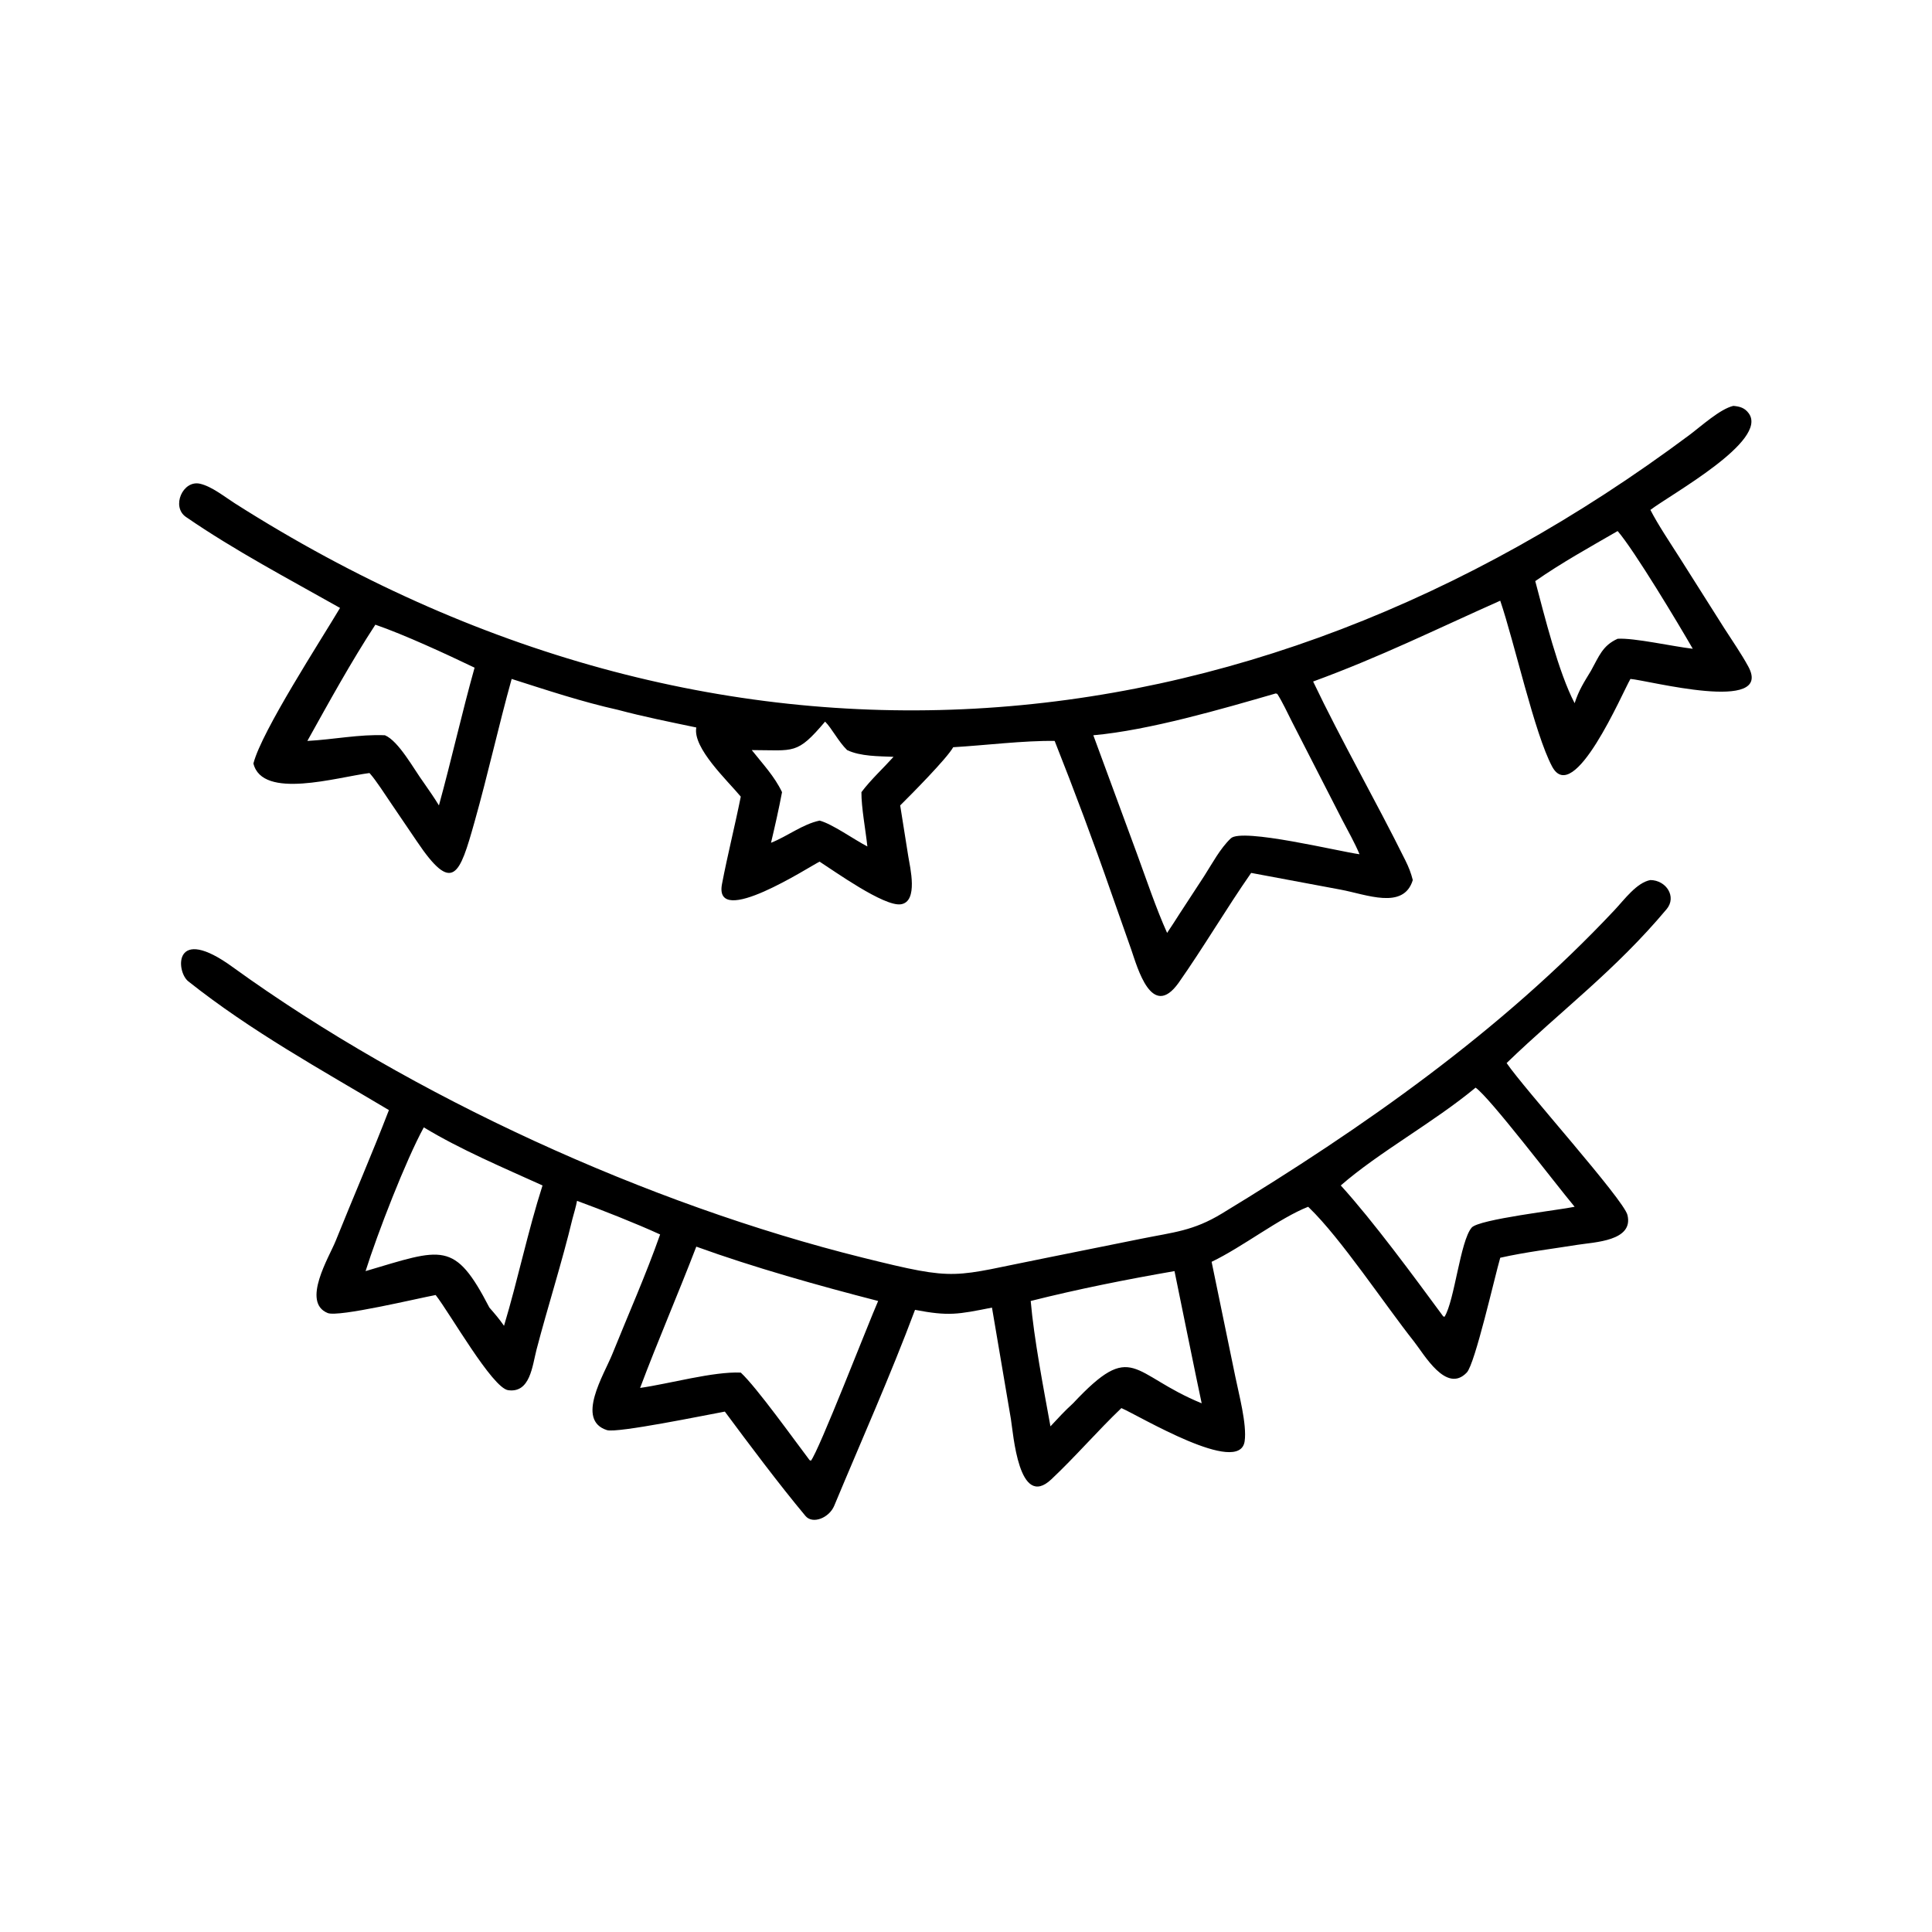<?xml version="1.0" encoding="UTF-8"?> <svg xmlns="http://www.w3.org/2000/svg" xmlns:xlink="http://www.w3.org/1999/xlink" width="1024" height="1024" viewBox="0 0 1024 1024"><path transform="scale(2 2)" d="M90.113 161.108C76.367 153.344 62.306 145.956 49.276 136.995C45.336 134.285 48.435 127.144 53.02 128.198C56.135 128.914 59.495 131.643 62.234 133.386C189.398 214.282 329.356 203.646 447.763 115.238C450.857 112.928 455.83 108.38 459.353 107.563C461.071 107.713 462.38 108.083 463.437 109.536C468.728 116.809 442.825 130.974 437.374 135.128C439.36 139.026 442.709 143.994 445.135 147.818L456.921 166.442C459.039 169.76 461.448 173.2 463.309 176.624C470.133 189.175 436.575 180.244 432.082 179.925C429.992 183.476 417.071 213.916 411.315 203.118C406.66 194.384 401.361 170.314 397.579 159.191C380.421 166.825 365.992 174.013 347.992 180.61C355.467 196.29 364.618 212.229 372.441 228.019C373.324 229.802 373.921 231.306 374.404 233.224C371.972 241.231 362.054 237.011 355.265 235.761L331.57 231.331C324.954 240.826 318.97 251.029 312.31 260.506C305.236 270.343 301.447 256.453 299.79 251.647L294.468 236.53C289.796 223.093 284.735 209.581 279.496 196.356C271.467 196.223 260.931 197.538 252.609 198.021C250.957 200.998 241.378 210.656 238.558 213.445L240.698 226.902C241.16 229.803 243.424 238.93 238.752 239.643C234.302 240.322 221.059 230.809 217.205 228.347C214.752 229.486 189.033 246.316 191.339 234.259C192.815 226.541 194.758 218.885 196.313 211.112C192.753 206.823 183.523 198.214 184.526 192.791C177.595 191.336 170.641 189.957 163.802 188.127C154.135 185.97 144.987 182.914 135.596 179.925C132.087 192.536 129.332 205.132 125.736 217.885C121.801 231.838 120.029 237.194 110.44 222.909L103.546 212.754C102.289 210.884 99.59 206.744 98.152 205.13L97.91 204.864C89.272 205.967 69.537 211.982 67.157 202.332L67.186 202.225C69.403 193.716 85.003 169.712 90.113 161.108ZM428.692 140.734C421.402 144.95 413.767 149.173 406.859 154C409.272 163.087 413.005 178.196 417.293 186.353C418.45 182.819 419.704 180.938 421.625 177.759C423.773 173.904 424.677 171.082 428.692 169.279C433.045 169.003 443.271 171.312 448.6 171.93C445.001 165.657 433.116 145.835 428.692 140.734ZM99.476 165.548C92.978 175.497 87.239 185.979 81.452 196.356C88.24 195.999 95.348 194.548 102.014 194.853C105.67 196.4 109.637 203.783 112.309 207.431C113.672 209.406 115.085 211.392 116.321 213.445C119.637 201.387 122.402 188.96 125.77 176.941C118.481 173.436 107.137 168.186 99.476 165.548ZM338.09 183.768C323.982 187.851 304.491 193.539 289.741 194.853L301.343 226.356C303.812 233.082 306.375 240.745 309.294 247.23C310.341 245.626 311.554 243.859 312.543 242.241L319.133 232.149C321.262 228.827 323.318 224.899 326.178 222.171C329.141 219.342 354.961 225.684 360.284 226.382C359.033 223.358 357.227 220.214 355.709 217.284L342.38 191.254C341.229 188.989 339.829 185.956 338.493 183.893L338.09 183.768ZM218.659 191.236C211.15 200.089 210.537 198.797 199.228 198.781C202.168 202.503 205.224 205.693 207.247 209.925C206.384 214.47 205.392 218.846 204.327 223.349C208.758 221.578 212.704 218.415 217.205 217.469C220.557 218.35 226.248 222.442 229.861 224.322C229.415 220.07 228.244 213.93 228.287 209.925C230.828 206.56 233.985 203.688 236.797 200.566C232.851 200.395 228.062 200.469 224.497 198.781C222.126 196.452 220.448 193.013 218.659 191.236Z"></path><path transform="scale(2 2)" d="M103.067 294.188C84.874 283.341 66.583 273.306 49.891 260.058C46.581 257.432 45.913 244.773 61.757 256.354C109.178 290.638 171.822 319.179 228.622 333.289C254.315 339.671 251.862 338.364 277.315 333.343L302.526 328.263C311.041 326.544 316.216 326.214 323.805 321.604C361.326 298.827 397.738 273.288 427.898 241.149C430.468 238.411 433.744 233.88 437.374 233.224C441.577 233.267 444.414 237.664 441.665 240.943C427.938 257.314 413.797 267.69 399.27 281.72C403.949 288.603 430.287 317.867 431.293 321.989C432.982 328.907 422.518 329.172 418.153 329.873C411.327 330.969 404.317 331.799 397.579 333.317C396.132 338.288 390.896 361.432 388.719 363.728C383.301 369.443 377.4 358.896 374.717 355.509C366.942 345.689 355.394 328.241 346.969 320.093L346.672 319.81C339.071 322.79 329.347 330.437 321.09 334.396L327.38 364.868C328.25 369.221 330.495 377.473 329.842 381.959C328.488 391.271 301.807 375.139 297.18 373.16C290.845 379.211 284.999 386.029 278.614 392.038C269.945 400.195 268.535 379.823 267.89 376.007L262.884 346.528C253.882 348.315 251.445 348.842 242.491 347.123C235.947 364.609 228.258 381.806 221.077 399.044C219.732 402.273 215.353 404.007 213.467 401.751C206.499 393.415 198.432 382.635 192.092 374.088C187.052 375 163.534 379.852 160.846 378.995C152.497 376.333 160.072 364.297 162.259 358.874C166.517 348.313 171.154 337.891 174.939 327.145C168.651 324.261 159.42 320.613 152.918 318.237C152.663 319.66 152.079 321.615 151.692 323.052C148.98 334.391 145.154 346.291 142.194 357.633C141.055 361.998 140.514 369.222 134.672 368.416C130.458 367.835 119.181 347.927 115.453 343.193C110.797 344.049 89.704 349.123 86.845 347.968C79.818 345.13 87.25 333.102 88.952 328.864C93.603 317.285 98.582 305.835 103.067 294.188ZM391.046 288.235C379.952 297.445 365.465 305.31 355.319 314.157C363.908 323.604 374.768 338.401 382.477 348.863L382.819 348.956C385.481 344.691 386.963 328.905 390.003 325.332C391.895 323.107 413.447 320.647 417.293 319.81C411.923 313.371 394.908 290.954 391.046 288.235ZM112.309 298.764C107.51 307.557 100.039 326.861 96.881 336.857C117.324 330.815 120.438 328.639 129.698 346.528C131.233 348.28 132.245 349.459 133.571 351.354C137.269 339.055 139.859 326.368 143.775 314.157C133.409 309.459 122.05 304.664 112.309 298.764ZM184.526 330.372C179.745 342.844 174.317 355.345 169.636 367.815C177.341 366.721 189.054 363.423 196.313 363.752C200.489 367.605 210.596 381.752 214.54 386.942L214.89 387.112C216.934 384.71 230.098 350.733 232.718 344.773C217.066 340.744 199.692 335.87 184.526 330.372ZM311.257 336.857C298.572 339.049 285.641 341.629 273.148 344.773C274.015 354.81 276.571 368.04 278.381 377.996C280.412 375.81 282.164 373.905 284.375 371.89C300.358 354.86 299.651 364.187 318.458 371.89C317.735 368.71 311.264 336.865 311.257 336.857Z"></path></svg> 